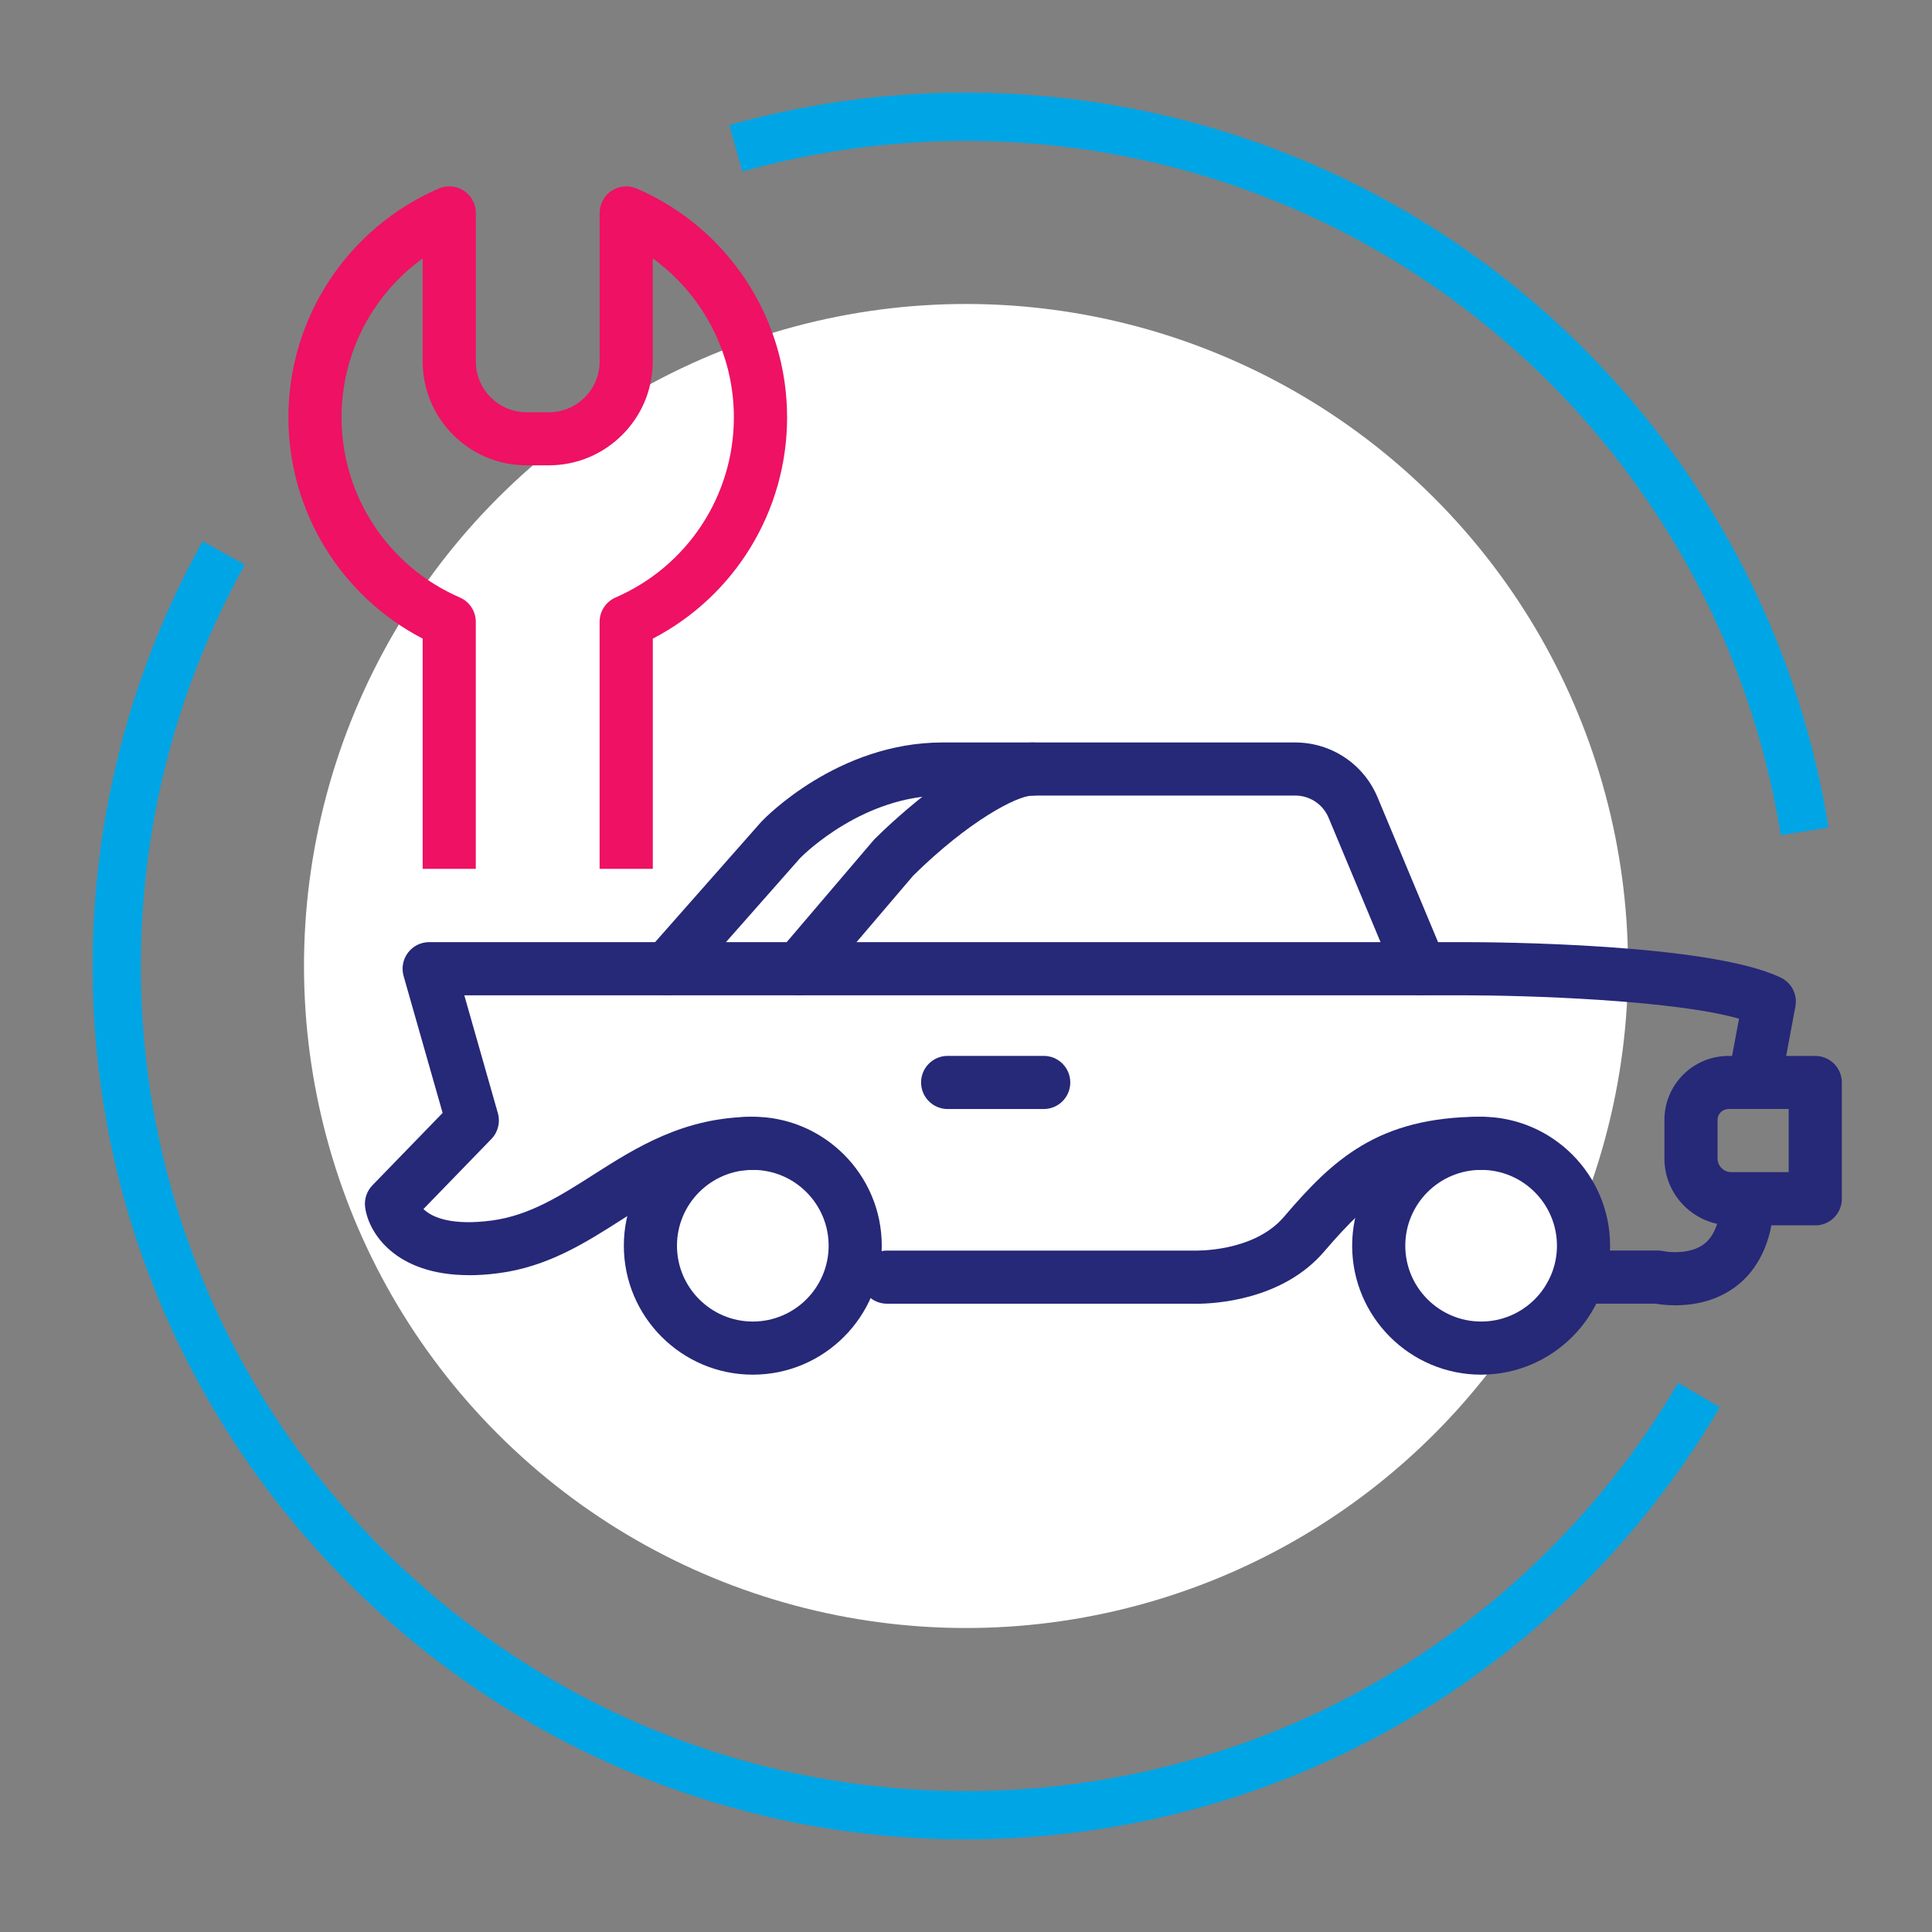 <svg xmlns="http://www.w3.org/2000/svg" id="Capa_2" data-name="Capa 2" viewBox="0 0 400 400"><rect x="0" y="0" width="400" height="400" fill="#808080" stroke="none"/><defs><style>      .cls-1 {        fill: #00a5e5;      }      .cls-2 {        fill: #fff;      }      .cls-3 {        fill: #ee1164;      }      .cls-4 {        fill: #262878;      }    </style></defs><path class="cls-1" d="m200,380.83c-99.71,0-180.83-81.12-180.83-180.83,0-30.8,7.88-61.21,22.79-87.95l8.73,4.87c-14.08,25.25-21.53,53.98-21.53,83.08,0,94.19,76.63,170.83,170.83,170.83,30.34,0,60.14-8.06,86.18-23.3,25.28-14.8,46.47-35.97,61.28-61.24l8.62,5.06c-15.68,26.74-38.11,49.15-64.86,64.81-27.56,16.14-59.11,24.67-91.23,24.67Z"></path><path class="cls-1" d="m368.69,172.92c-6.32-39.68-26.66-76.06-57.29-102.43-30.95-26.65-70.51-41.32-111.4-41.32-15.73,0-31.31,2.14-46.3,6.35l-2.71-9.63c15.88-4.46,32.37-6.72,49.01-6.72,43.29,0,85.17,15.53,117.93,43.74,32.41,27.91,53.95,66.42,60.64,108.43l-9.88,1.57Z"></path><circle class="cls-2" cx="200" cy="200" r="137.06" transform="translate(-82.84 200) rotate(-45)"></circle><path class="cls-3" d="m135.14,179.88h-11v-51.13c0-2.19,1.3-4.17,3.31-5.05,14.88-6.45,24.49-21.08,24.49-37.29,0-13.21-6.39-25.37-16.8-32.91v21.34c0,11.85-9.64,21.5-21.5,21.5h-4.63c-11.86,0-21.5-9.65-21.5-21.5v-21.34c-10.42,7.54-16.8,19.7-16.8,32.91,0,16.2,9.61,30.84,24.49,37.29,2.01.87,3.31,2.85,3.31,5.05v51.13h-11v-47.66c-17-8.84-27.8-26.44-27.8-45.8,0-20.59,12.21-39.19,31.12-47.38,1.7-.74,3.66-.57,5.21.45,1.55,1.02,2.48,2.75,2.48,4.6v30.76c0,5.79,4.71,10.5,10.5,10.5h4.63c5.79,0,10.5-4.71,10.5-10.5v-30.76c0-1.85.93-3.58,2.48-4.6,1.55-1.02,3.51-1.18,5.21-.45,18.9,8.19,31.12,26.79,31.12,47.38,0,19.36-10.8,36.96-27.8,45.8v47.66Z"></path><g><path class="cls-4" d="m97.13,264.01c-15.34,0-20.82-8.81-21.53-14.03-.23-1.67.33-3.36,1.5-4.57l14.54-14.99-8.08-28.35c-.47-1.66-.14-3.44.9-4.82s2.66-2.19,4.39-2.19h214.66c5.12,0,50.49.21,65.21,7.36,2.23,1.08,3.46,3.52,3,5.96l-2.62,14c-.56,2.99-3.43,4.96-6.42,4.4-2.99-.56-4.95-3.43-4.4-6.42l1.77-9.45c-13.73-3.93-44.64-4.84-56.55-4.84H96.13l6.95,24.4c.54,1.89.03,3.92-1.34,5.34l-14.07,14.51c1.88,1.84,6.08,3.44,14.12,2.38,7.8-1.03,14.22-5.12,21.01-9.45,8.83-5.63,18.85-12.02,33.05-12.02,3.04,0,5.5,2.46,5.5,5.5s-2.46,5.5-5.5,5.5c-11,0-18.84,5-27.14,10.29-7.51,4.79-15.27,9.74-25.49,11.08-2.19.29-4.22.42-6.1.42Z"></path><path class="cls-4" d="m247.68,269.93c-.37,0-.64,0-.81-.01h-63.23c-3.04,0-5.5-2.46-5.5-5.5s2.46-5.5,5.5-5.5h63.33c.09,0,.18,0,.27,0,.1,0,12.25.43,18.58-6.98,10.04-11.75,19.42-20.73,40.82-20.73,3.04,0,5.5,2.46,5.5,5.5s-2.46,5.5-5.5,5.5c-15.52,0-22.28,4.98-32.46,16.88-8.64,10.11-22.66,10.84-26.51,10.84Z"></path><path class="cls-4" d="m294.09,206.06c-2.15,0-4.2-1.27-5.08-3.38l-13.94-33.37c-1.17-2.8-3.88-4.6-6.91-4.6h-73c-16.36,0-28.56,11.99-29.46,12.9l-23.47,26.6c-2.01,2.28-5.49,2.49-7.76.48-2.28-2.01-2.5-5.49-.49-7.76l23.55-26.69s.08-.1.13-.14c.63-.67,15.75-16.38,37.49-16.38h73c7.48,0,14.18,4.46,17.06,11.36l13.94,33.37c1.17,2.8-.15,6.02-2.96,7.2-.69.29-1.41.43-2.12.43Z"></path><path class="cls-4" d="m346.88,270.25c-1.82,0-3.28-.19-4.12-.34h-12.56c-3.04,0-5.5-2.46-5.5-5.5s2.46-5.5,5.5-5.5h13.09c.41,0,.81.05,1.21.14,1.31.27,5.42.58,8.14-1.37,1.9-1.36,3.08-3.81,3.5-7.28.37-3.01,3.1-5.15,6.13-4.79,3.01.37,5.16,3.12,4.79,6.13-1.03,8.36-4.99,12.75-8.14,14.96-4.1,2.88-8.68,3.55-12.05,3.55Z"></path><path class="cls-4" d="m375.83,253.69h-17.39c-7.63,0-13.84-6.21-13.84-13.84v-7.98c0-7.31,5.94-13.25,13.25-13.25h17.98c3.04,0,5.5,2.46,5.5,5.5v24.08c0,3.04-2.46,5.5-5.5,5.5Zm-17.98-24.08c-1.24,0-2.25,1.01-2.25,2.25v7.98c0,1.57,1.28,2.84,2.84,2.84h11.89v-13.08h-12.48Z"></path><path class="cls-4" d="m155.86,284.61c-14.72,0-26.7-11.98-26.7-26.7s11.98-26.7,26.7-26.7,26.7,11.98,26.7,26.7-11.98,26.7-26.7,26.7Zm0-42.4c-8.66,0-15.7,7.04-15.7,15.7s7.04,15.7,15.7,15.7,15.7-7.04,15.7-15.7-7.04-15.7-15.7-15.7Z"></path><path class="cls-4" d="m306.65,284.61c-14.72,0-26.7-11.98-26.7-26.7s11.98-26.7,26.7-26.7,26.7,11.98,26.7,26.7-11.98,26.7-26.7,26.7Zm0-42.4c-8.66,0-15.7,7.04-15.7,15.7s7.04,15.7,15.7,15.7,15.7-7.04,15.7-15.7-7.04-15.7-15.7-15.7Z"></path><path class="cls-4" d="m165.4,206.06c-1.26,0-2.53-.43-3.56-1.31-2.31-1.97-2.59-5.44-.62-7.75l19.63-23.03c.1-.12.21-.23.32-.34,3.36-3.33,20.71-19.91,32.58-19.91,3.04,0,5.5,2.46,5.5,5.5s-2.46,5.5-5.5,5.5c-3.19,0-13.22,5.27-24.68,16.57l-19.48,22.85c-1.09,1.28-2.63,1.93-4.19,1.93Z"></path><path class="cls-4" d="m216.09,229.61h-19.89c-3.04,0-5.5-2.46-5.5-5.5s2.46-5.5,5.5-5.5h19.89c3.04,0,5.5,2.46,5.5,5.5s-2.46,5.5-5.5,5.5Z"></path></g></svg>